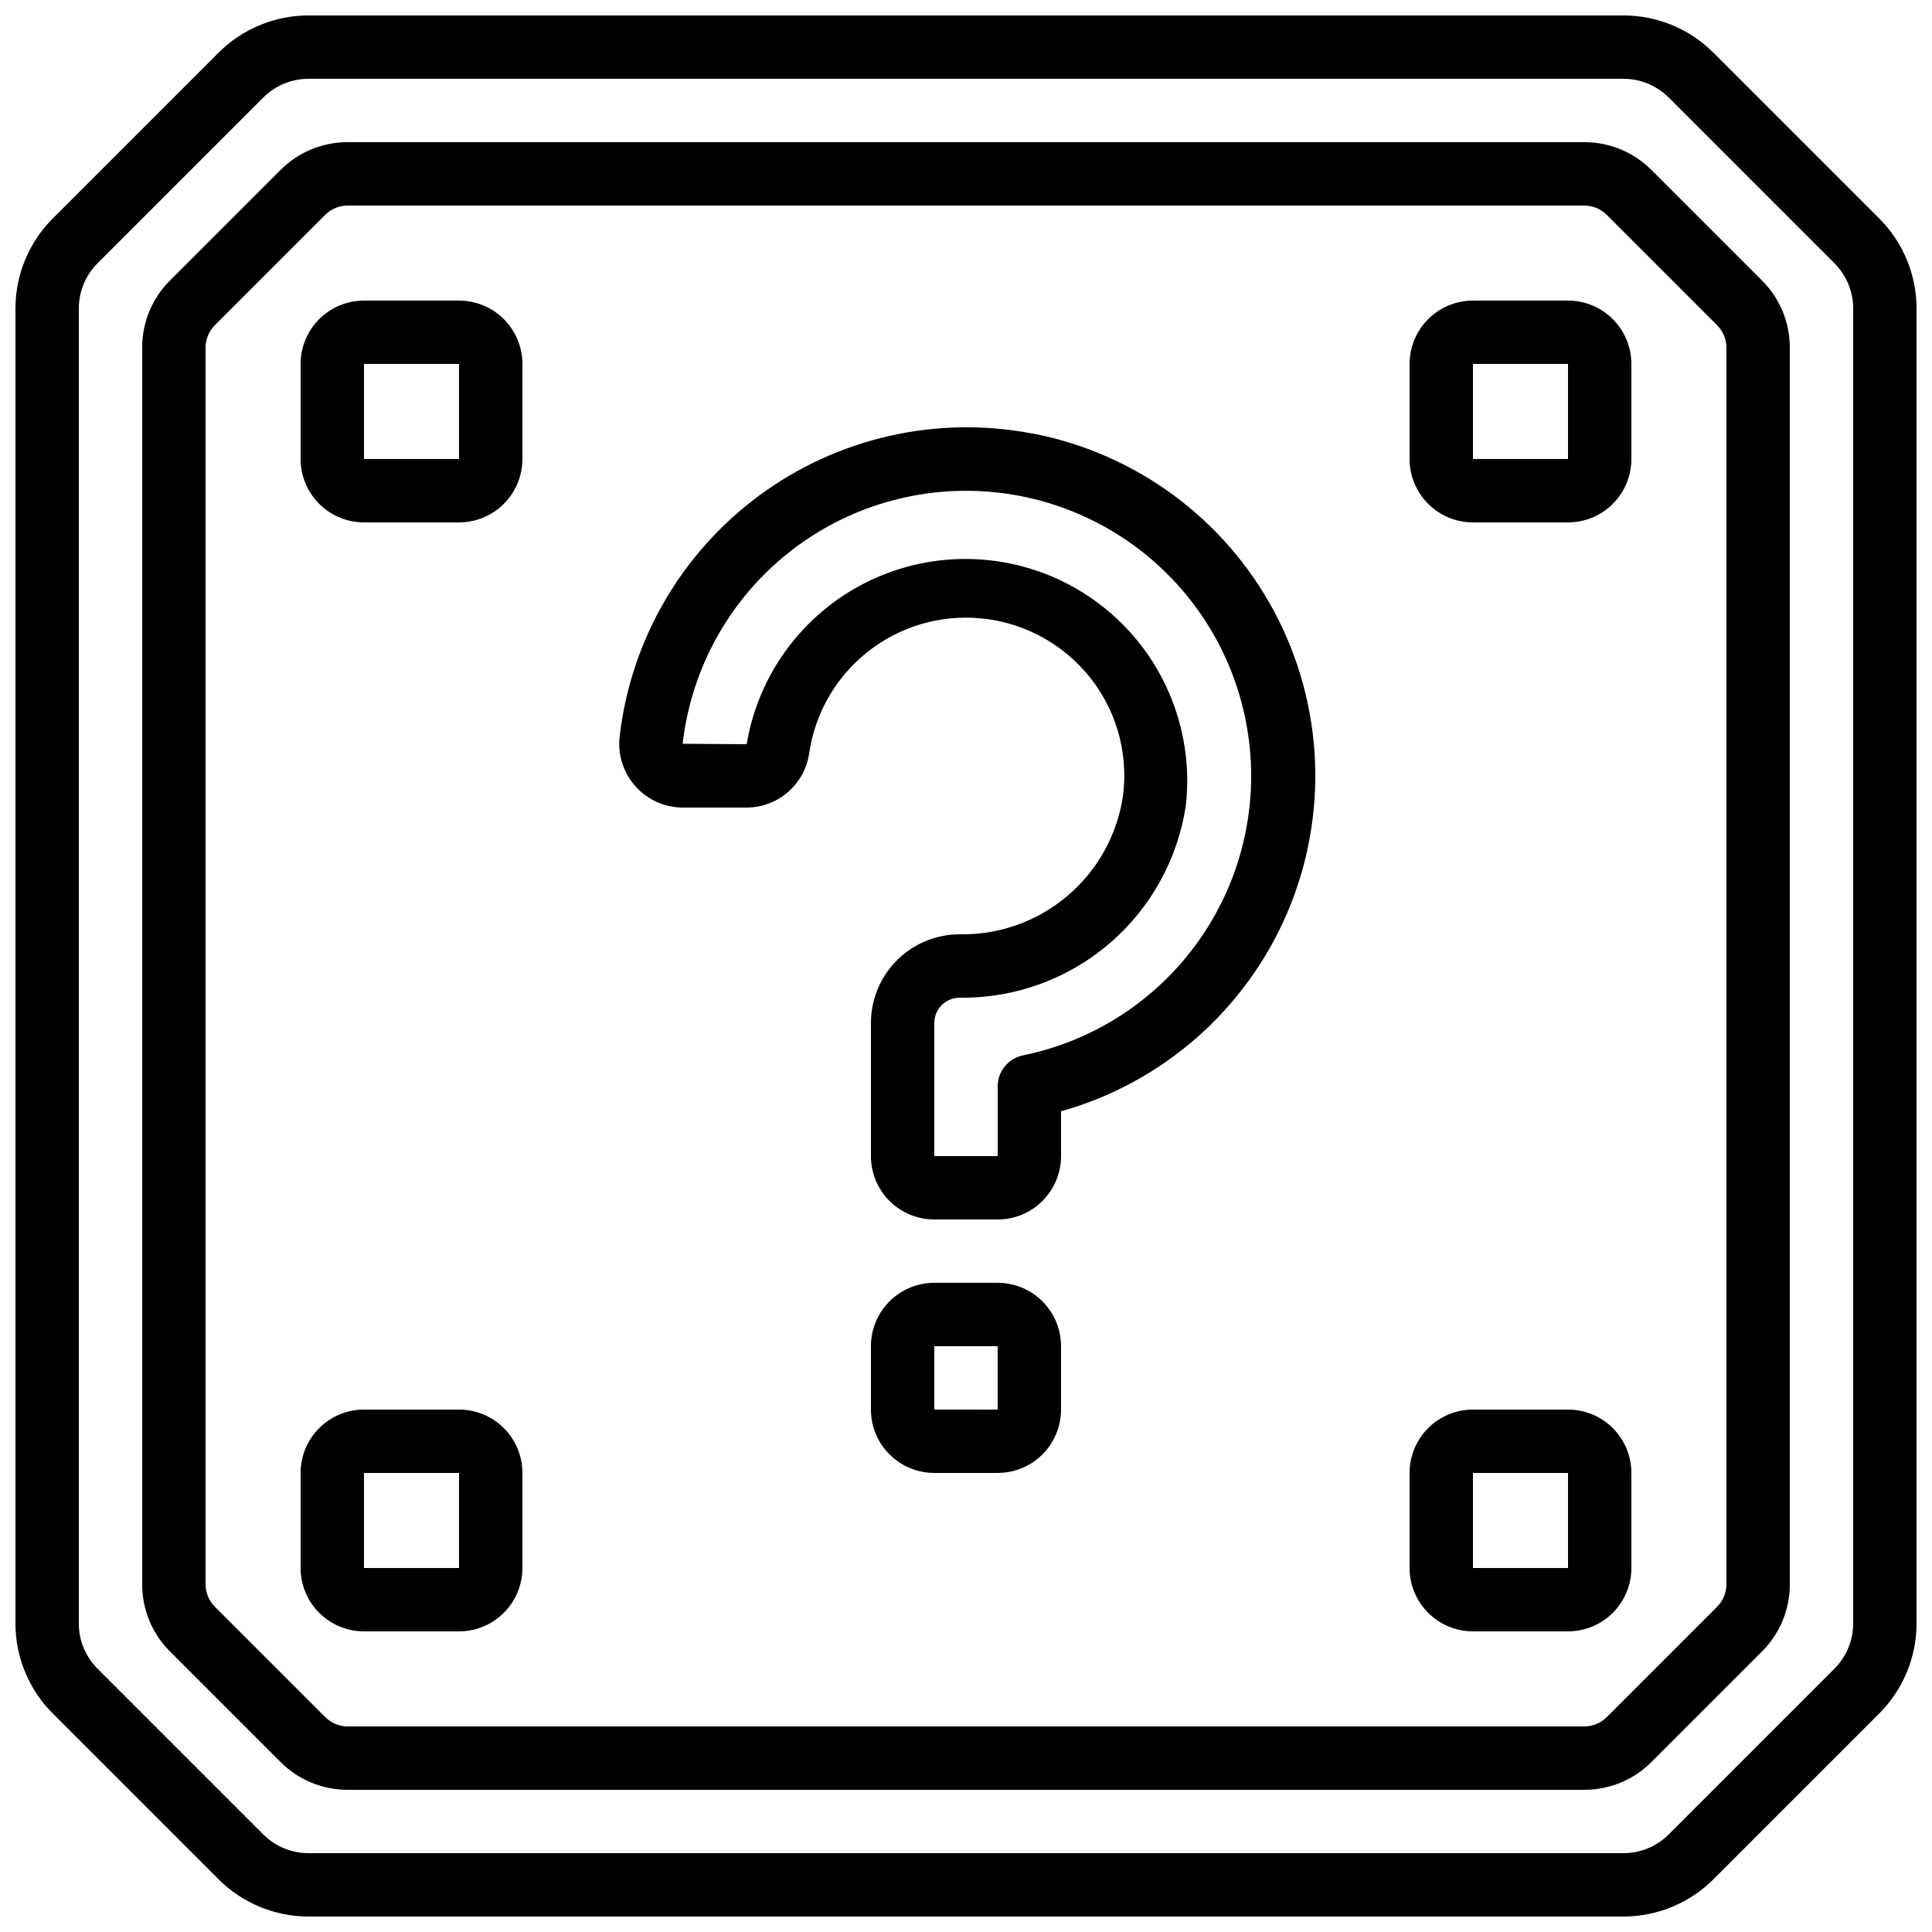 <?xml version="1.0" encoding="UTF-8"?>
<!-- Uploaded to: ICON Repo, www.iconrepo.com, Generator: ICON Repo Mixer Tools -->
<svg width="800px" height="800px" version="1.1" viewBox="144 144 512 512" xmlns="http://www.w3.org/2000/svg">
 <defs>
  <clipPath id="a">
   <path d="m148.09 148.09h503.81v503.81h-503.81z"/>
  </clipPath>
 </defs>
 <g clip-path="url(#a)">
  <path d="m598.05 157.93c-6.312-6.281-14.844-9.816-23.746-9.84h-348.61c-8.902 0.023-17.434 3.559-23.746 9.84l-44.016 44.016c-6.281 6.312-9.816 14.844-9.84 23.746v348.61c0.023 8.902 3.559 17.434 9.84 23.746l44.016 44.016c6.312 6.281 14.844 9.816 23.746 9.84h348.61c8.902-0.023 17.434-3.559 23.746-9.84l44.016-44.016c6.281-6.312 9.816-14.844 9.84-23.746v-348.61c-0.023-8.902-3.559-17.434-9.84-23.746zm37.062 416.37c-0.016 4.449-1.781 8.715-4.922 11.871l-44.016 44.016c-3.156 3.141-7.422 4.906-11.871 4.922h-348.61c-4.449-0.016-8.715-1.781-11.871-4.922l-44.016-44.016c-3.137-3.156-4.906-7.422-4.922-11.871v-348.61c0.016-4.449 1.785-8.715 4.922-11.871l44.016-44.016c3.156-3.137 7.422-4.906 11.871-4.922h348.61c4.449 0.016 8.715 1.785 11.871 4.922l44.016 44.016c3.141 3.156 4.906 7.422 4.922 11.871z"/>
 </g>
 <path d="m581.67 189.06c-4.715-4.738-11.125-7.394-17.809-7.383h-327.73c-6.68-0.012-13.094 2.644-17.809 7.383l-29.262 29.262c-4.738 4.715-7.398 11.125-7.383 17.809v327.73c-0.016 6.684 2.644 13.098 7.383 17.809l29.262 29.262c4.715 4.742 11.125 7.398 17.809 7.383h327.73c6.684 0.016 13.098-2.641 17.809-7.383l29.262-29.262c4.742-4.711 7.398-11.125 7.383-17.809v-327.73c0.016-6.684-2.641-13.094-7.383-17.809zm19.852 374.8c-0.008 2.227-0.891 4.359-2.461 5.938l-29.262 29.262c-1.578 1.57-3.711 2.453-5.938 2.461h-327.73c-2.223-0.008-4.356-0.891-5.934-2.461l-29.266-29.262c-1.566-1.578-2.453-3.711-2.457-5.938v-327.73c0.004-2.223 0.891-4.356 2.457-5.934l29.266-29.266c1.578-1.566 3.711-2.453 5.934-2.457h327.73c2.227 0.004 4.359 0.891 5.938 2.457l29.262 29.262v0.004c1.57 1.578 2.453 3.711 2.461 5.934z"/>
 <path d="m417.31 258.84c-25.258-4.762-51.355 1.191-72.051 16.438-20.691 15.246-34.113 38.41-37.051 63.945-0.539 4.769 0.98 9.547 4.172 13.133 3.195 3.586 7.762 5.644 12.566 5.66h16.93-0.004c4.027-0.012 7.91-1.469 10.953-4.109 3.039-2.637 5.031-6.277 5.613-10.258 1.539-10.633 7.098-20.273 15.531-26.934 8.43-6.66 19.094-9.832 29.797-8.867 10.699 0.969 20.621 6 27.727 14.059 8.043 9.082 11.723 21.227 10.074 33.246-1.574 10.289-6.832 19.66-14.797 26.363-7.965 6.707-18.094 10.289-28.504 10.086-6.219 0.012-12.18 2.488-16.574 6.887-4.398 4.394-6.875 10.355-6.887 16.574v35.316c0 4.453 1.77 8.727 4.918 11.875 3.148 3.148 7.422 4.918 11.875 4.918h16.793c4.453 0 8.727-1.77 11.875-4.918 3.148-3.148 4.918-7.422 4.918-11.875v-11.871c26.945-7.57 49.008-26.945 59.984-52.691 10.98-25.742 9.695-55.078-3.496-79.762-13.188-24.688-36.859-42.059-64.363-47.242zm-2.199 164.84c-3.91 0.801-6.719 4.238-6.719 8.23v18.473h-16.793v-35.316c0.027-3.672 2.996-6.641 6.668-6.668 14.5 0.211 28.582-4.859 39.625-14.262 11.039-9.402 18.285-22.5 20.387-36.848 2.234-20.48-6.414-40.641-22.801-53.129-16.383-12.488-38.113-15.488-57.27-7.902-19.156 7.586-32.941 24.645-36.336 44.969l-16.961-0.117v-0.004c2.109-18.555 11.012-35.672 24.992-48.051 13.98-12.379 32.051-19.141 50.723-18.988 18.676 0.156 36.629 7.219 50.402 19.828s22.391 29.871 24.191 48.461c1.801 18.586-3.348 37.18-14.445 52.199-11.102 15.016-27.367 25.395-45.664 29.125z"/>
 <path d="m408.39 483.96h-16.793c-4.453 0-8.727 1.77-11.875 4.922-3.148 3.148-4.918 7.418-4.918 11.875v16.793c0 4.453 1.77 8.727 4.918 11.875 3.148 3.148 7.422 4.918 11.875 4.918h16.793c4.453 0 8.727-1.77 11.875-4.918 3.148-3.148 4.918-7.422 4.918-11.875v-16.793c0-4.457-1.77-8.727-4.918-11.875-3.148-3.152-7.422-4.922-11.875-4.922zm-16.793 33.586v-16.789h16.793v16.793z"/>
 <path d="m265.65 223.66h-25.191c-4.453 0-8.723 1.77-11.875 4.918-3.148 3.152-4.918 7.422-4.918 11.875v25.191c0 4.453 1.77 8.727 4.918 11.875 3.152 3.148 7.422 4.918 11.875 4.918h25.191c4.453 0 8.727-1.77 11.875-4.918 3.148-3.148 4.918-7.422 4.918-11.875v-25.191c0-4.453-1.77-8.723-4.918-11.875-3.148-3.148-7.422-4.918-11.875-4.918zm-25.191 41.984v-25.191h25.191v25.191z"/>
 <path d="m265.65 517.55h-25.191c-4.453 0-8.723 1.77-11.875 4.918-3.148 3.148-4.918 7.422-4.918 11.875v25.191c0 4.453 1.77 8.727 4.918 11.875 3.152 3.148 7.422 4.918 11.875 4.918h25.191c4.453 0 8.727-1.77 11.875-4.918 3.148-3.148 4.918-7.422 4.918-11.875v-25.191c0-4.453-1.77-8.727-4.918-11.875-3.148-3.148-7.422-4.918-11.875-4.918zm0 41.984h-25.191v-25.191h25.191z"/>
 <path d="m559.54 517.55h-25.191c-4.453 0-8.727 1.77-11.875 4.918-3.148 3.148-4.918 7.422-4.918 11.875v25.191c0 4.453 1.77 8.727 4.918 11.875 3.148 3.148 7.422 4.918 11.875 4.918h25.191c4.453 0 8.727-1.77 11.875-4.918 3.148-3.148 4.918-7.422 4.918-11.875v-25.191c0-4.453-1.77-8.727-4.918-11.875-3.148-3.148-7.422-4.918-11.875-4.918zm0 41.984h-25.191v-25.191h25.191z"/>
 <path d="m559.54 223.66h-25.191c-4.453 0-8.727 1.77-11.875 4.918-3.148 3.152-4.918 7.422-4.918 11.875v25.191c0 4.453 1.77 8.727 4.918 11.875 3.148 3.148 7.422 4.918 11.875 4.918h25.191c4.453 0 8.727-1.77 11.875-4.918 3.148-3.148 4.918-7.422 4.918-11.875v-25.191c0-4.453-1.77-8.723-4.918-11.875-3.148-3.148-7.422-4.918-11.875-4.918zm0 41.984h-25.191v-25.191h25.191z"/>
</svg>